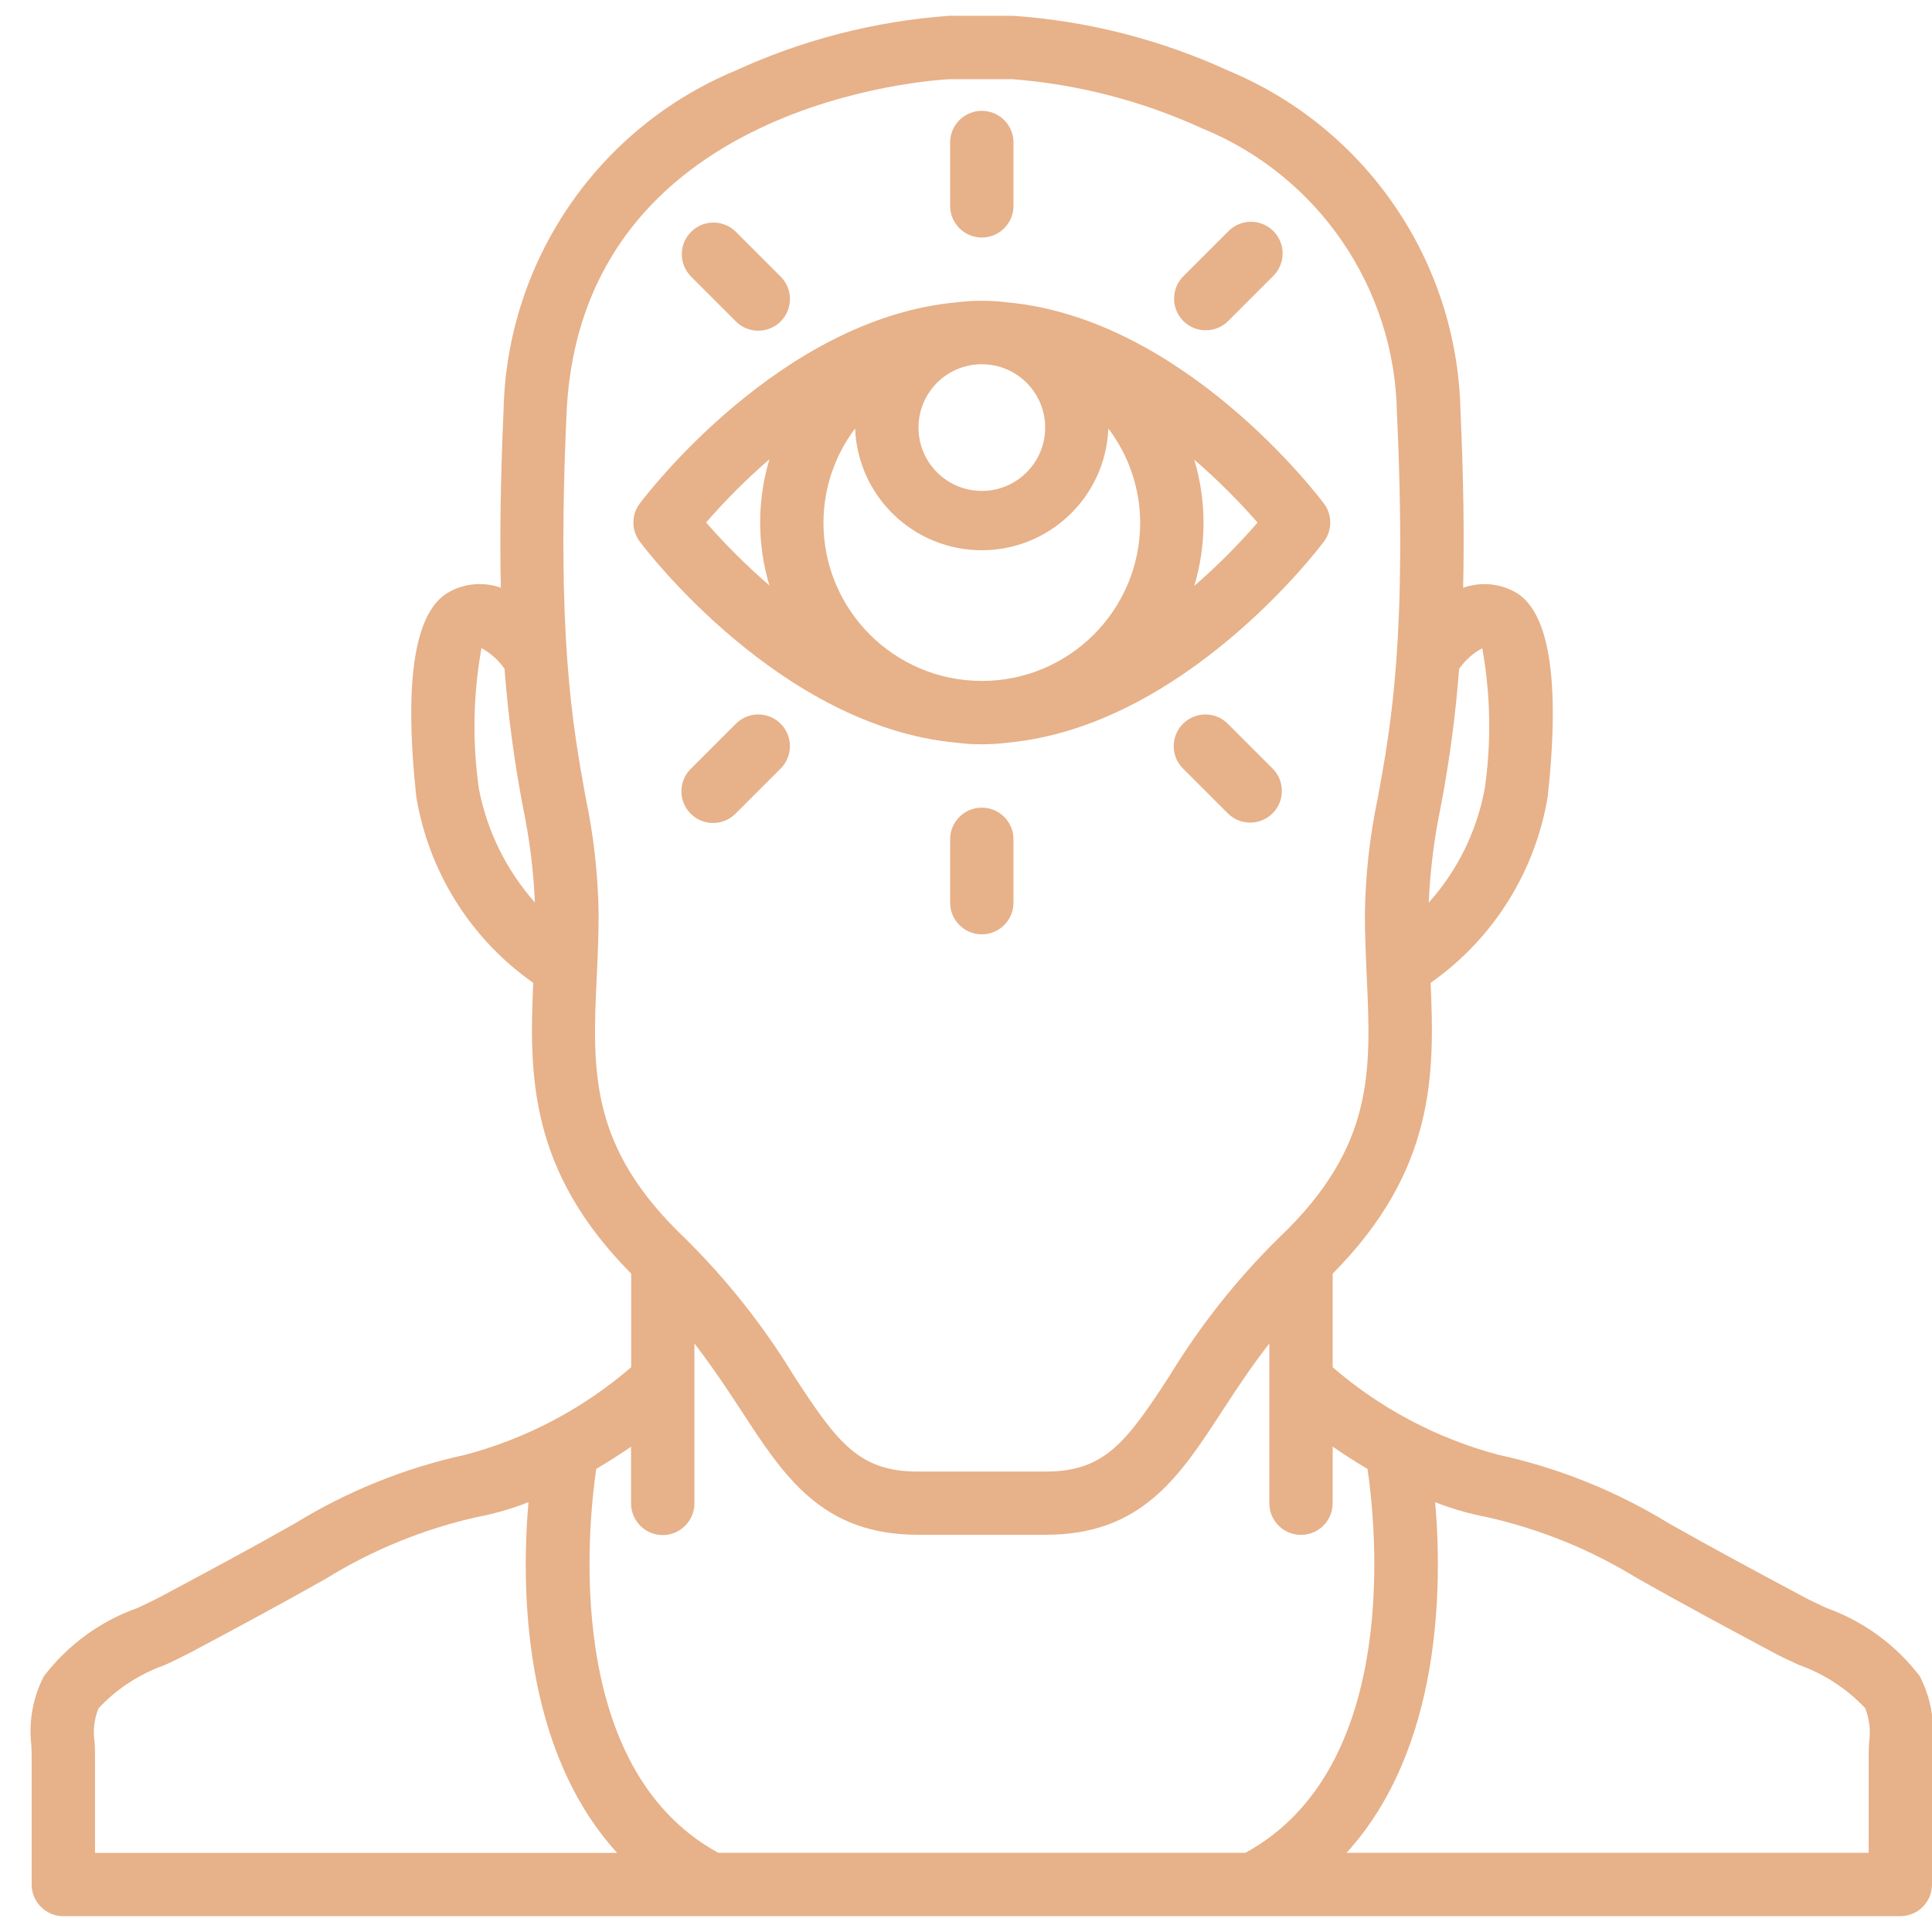 <?xml version="1.0" encoding="UTF-8"?> <svg xmlns="http://www.w3.org/2000/svg" width="51" height="51" viewBox="0 0 51 51" fill="none"> <g clip-path="url(#clip0)"> <path d="M48.208 42.444C47.987 42.341 47.778 42.243 47.597 42.146C46.409 41.511 45.222 40.875 44.05 40.211C42.661 39.359 41.138 38.747 39.546 38.401C37.934 37.971 36.441 37.182 35.179 36.092V33.621C37.881 30.898 37.872 28.38 37.765 25.944C39.417 24.785 40.532 23.008 40.858 21.016C41.193 17.899 40.888 16.079 39.955 15.608C39.544 15.393 39.061 15.36 38.623 15.516C38.653 14.228 38.638 12.693 38.552 10.823C38.461 6.891 36.062 3.382 32.432 1.869C30.645 1.048 28.723 0.556 26.761 0.418H25.039C23.089 0.561 21.18 1.052 19.403 1.869C15.777 3.384 13.382 6.893 13.293 10.823C13.21 12.693 13.192 14.228 13.221 15.515C12.785 15.359 12.303 15.392 11.892 15.607C10.956 16.079 10.651 17.899 10.99 21.041C11.32 23.023 12.431 24.79 14.076 25.944C13.969 28.378 13.96 30.897 16.662 33.62V36.091C15.398 37.182 13.903 37.972 12.29 38.401C10.697 38.748 9.174 39.361 7.785 40.215C6.615 40.879 5.427 41.514 4.239 42.149C4.058 42.246 3.848 42.344 3.628 42.447C2.647 42.795 1.789 43.421 1.158 44.249C0.869 44.808 0.754 45.442 0.827 46.067C0.832 46.184 0.837 46.301 0.836 46.418V49.746C0.836 50.208 1.21 50.582 1.672 50.582H50.164C50.626 50.582 51 50.208 51 49.746V47.428C51 47.094 51 46.754 51 46.418C51 46.301 51.004 46.184 51.008 46.068C51.082 45.442 50.967 44.809 50.678 44.249C50.047 43.42 49.189 42.794 48.208 42.444ZM39.128 17.112C39.348 18.333 39.371 19.582 39.195 20.81C38.989 21.933 38.477 22.977 37.715 23.828C37.751 22.992 37.854 22.161 38.023 21.342C38.258 20.124 38.423 18.893 38.517 17.656C38.675 17.429 38.884 17.242 39.128 17.112ZM12.644 20.837C12.465 19.598 12.488 18.338 12.71 17.107C12.952 17.241 13.16 17.428 13.318 17.654C13.413 18.892 13.578 20.123 13.812 21.341C13.981 22.159 14.084 22.989 14.12 23.823C13.37 22.977 12.861 21.946 12.644 20.837ZM15.754 25.758C15.778 25.225 15.802 24.682 15.802 24.127C15.788 23.09 15.672 22.057 15.458 21.043C15.115 19.149 14.688 16.791 14.956 10.9C15.34 2.634 24.714 2.108 25.075 2.09H26.724C28.453 2.225 30.146 2.663 31.723 3.384C34.792 4.631 36.819 7.589 36.876 10.901C37.148 16.792 36.721 19.15 36.374 21.044C36.16 22.058 36.044 23.091 36.03 24.128C36.03 24.683 36.054 25.226 36.078 25.759C36.194 28.282 36.285 30.274 33.763 32.672L33.748 32.687C32.646 33.773 31.682 34.991 30.877 36.313C29.734 38.069 29.163 38.846 27.6 38.846H24.231C22.667 38.846 22.097 38.07 20.954 36.313C20.149 34.992 19.186 33.776 18.085 32.69L18.07 32.675C15.551 30.274 15.634 28.281 15.754 25.758ZM2.508 47.425V46.428C2.508 46.287 2.508 46.146 2.499 46.004C2.45 45.698 2.485 45.383 2.6 45.095C3.08 44.582 3.676 44.192 4.339 43.958C4.59 43.842 4.822 43.73 5.027 43.623C6.228 42.982 7.427 42.34 8.61 41.669C9.837 40.911 11.182 40.364 12.588 40.047C13.054 39.959 13.509 39.827 13.95 39.654C13.756 41.912 13.791 46.171 16.291 48.911H2.508V47.425ZM32.606 48.91H18.963C14.842 46.664 15.525 40.235 15.739 38.776C16.073 38.578 16.382 38.378 16.658 38.191V39.685C16.658 40.147 17.033 40.522 17.494 40.522C17.956 40.522 18.331 40.147 18.331 39.685V35.464C18.801 36.075 19.196 36.67 19.556 37.22C20.705 38.988 21.698 40.514 24.234 40.514H27.603C30.139 40.514 31.132 38.988 32.281 37.22C32.641 36.666 33.034 36.072 33.507 35.464V39.681C33.507 40.143 33.881 40.517 34.343 40.517C34.805 40.517 35.179 40.143 35.179 39.681V38.186C35.455 38.378 35.764 38.578 36.099 38.777C36.314 40.233 37.007 46.658 32.874 48.91H32.606ZM49.338 46.005C49.332 46.146 49.327 46.287 49.328 46.423C49.328 46.758 49.328 47.092 49.328 47.42V48.91H35.544C38.044 46.17 38.079 41.908 37.885 39.654C38.326 39.827 38.782 39.958 39.247 40.047C40.653 40.362 41.998 40.909 43.224 41.665C44.407 42.334 45.608 42.979 46.807 43.62C47.012 43.73 47.248 43.842 47.497 43.954C48.159 44.189 48.755 44.579 49.236 45.092C49.351 45.381 49.386 45.697 49.338 46.005Z" fill="#E7B189"></path> <path d="M25.241 19.605C25.69 19.662 26.145 19.662 26.595 19.605C31.244 19.174 34.793 14.505 34.948 14.295C35.171 13.998 35.171 13.589 34.948 13.292C34.793 13.084 31.244 8.412 26.595 7.982C26.145 7.925 25.69 7.925 25.241 7.982C20.591 8.412 17.047 13.082 16.887 13.292C16.665 13.589 16.665 13.998 16.887 14.295C17.043 14.503 20.591 19.174 25.241 19.605ZM21.737 13.795C21.739 12.898 22.033 12.026 22.573 11.31C22.643 13.105 24.119 14.525 25.915 14.525C27.712 14.525 29.188 13.105 29.257 11.31C29.799 12.025 30.095 12.897 30.098 13.795C30.098 16.104 28.227 17.975 25.918 17.975C23.609 17.975 21.737 16.104 21.737 13.795ZM27.59 11.287C27.59 12.21 26.841 12.959 25.918 12.959C24.994 12.959 24.246 12.21 24.246 11.287C24.246 10.363 24.994 9.615 25.918 9.615C26.841 9.615 27.59 10.363 27.59 11.287ZM33.197 13.795C32.68 14.391 32.121 14.95 31.525 15.467C31.852 14.38 31.852 13.221 31.525 12.134C32.121 12.648 32.679 13.203 33.197 13.795ZM20.311 12.123C19.985 13.21 19.985 14.369 20.311 15.456C19.716 14.941 19.157 14.385 18.639 13.792C19.157 13.197 19.715 12.639 20.311 12.123Z" fill="#E7B189"></path> <path d="M25.918 21.32C25.456 21.32 25.081 21.694 25.081 22.156V23.828C25.081 24.29 25.456 24.664 25.918 24.664C26.379 24.664 26.754 24.29 26.754 23.828V22.156C26.754 21.694 26.379 21.32 25.918 21.32Z" fill="#E7B189"></path> <path d="M32.421 19.116C32.211 18.898 31.9 18.811 31.608 18.888C31.316 18.964 31.087 19.192 31.011 19.485C30.934 19.777 31.021 20.088 31.239 20.298L32.421 21.48C32.749 21.797 33.27 21.792 33.593 21.47C33.915 21.147 33.92 20.626 33.603 20.298L32.421 19.116Z" fill="#E7B189"></path> <path d="M31.83 8.719C32.051 8.719 32.264 8.631 32.421 8.474L33.603 7.292C33.82 7.082 33.907 6.771 33.831 6.479C33.754 6.187 33.526 5.959 33.234 5.882C32.941 5.805 32.631 5.893 32.421 6.11L31.238 7.292C30.999 7.531 30.928 7.891 31.057 8.203C31.187 8.516 31.491 8.719 31.83 8.719Z" fill="#E7B189"></path> <path d="M25.918 6.27C26.379 6.27 26.754 5.896 26.754 5.434V3.762C26.754 3.3 26.379 2.926 25.918 2.926C25.456 2.926 25.081 3.3 25.081 3.762V5.434C25.081 5.896 25.456 6.27 25.918 6.27Z" fill="#E7B189"></path> <path d="M19.415 8.474C19.625 8.692 19.936 8.779 20.228 8.702C20.52 8.626 20.749 8.398 20.825 8.105C20.902 7.813 20.814 7.502 20.597 7.292L19.415 6.11C19.087 5.793 18.565 5.798 18.243 6.12C17.92 6.443 17.916 6.964 18.233 7.292L19.415 8.474Z" fill="#E7B189"></path> <path d="M18.824 21.725C19.045 21.725 19.258 21.637 19.415 21.48L20.597 20.298C20.814 20.088 20.901 19.777 20.825 19.485C20.748 19.192 20.52 18.964 20.228 18.888C19.936 18.811 19.625 18.898 19.415 19.116L18.233 20.298C17.994 20.537 17.922 20.896 18.051 21.209C18.181 21.521 18.486 21.725 18.824 21.725Z" fill="#E7B189"></path> </g> <defs> <clipPath id="clip0"> <rect width="51" height="51" fill="white"></rect> </clipPath> </defs> </svg> 